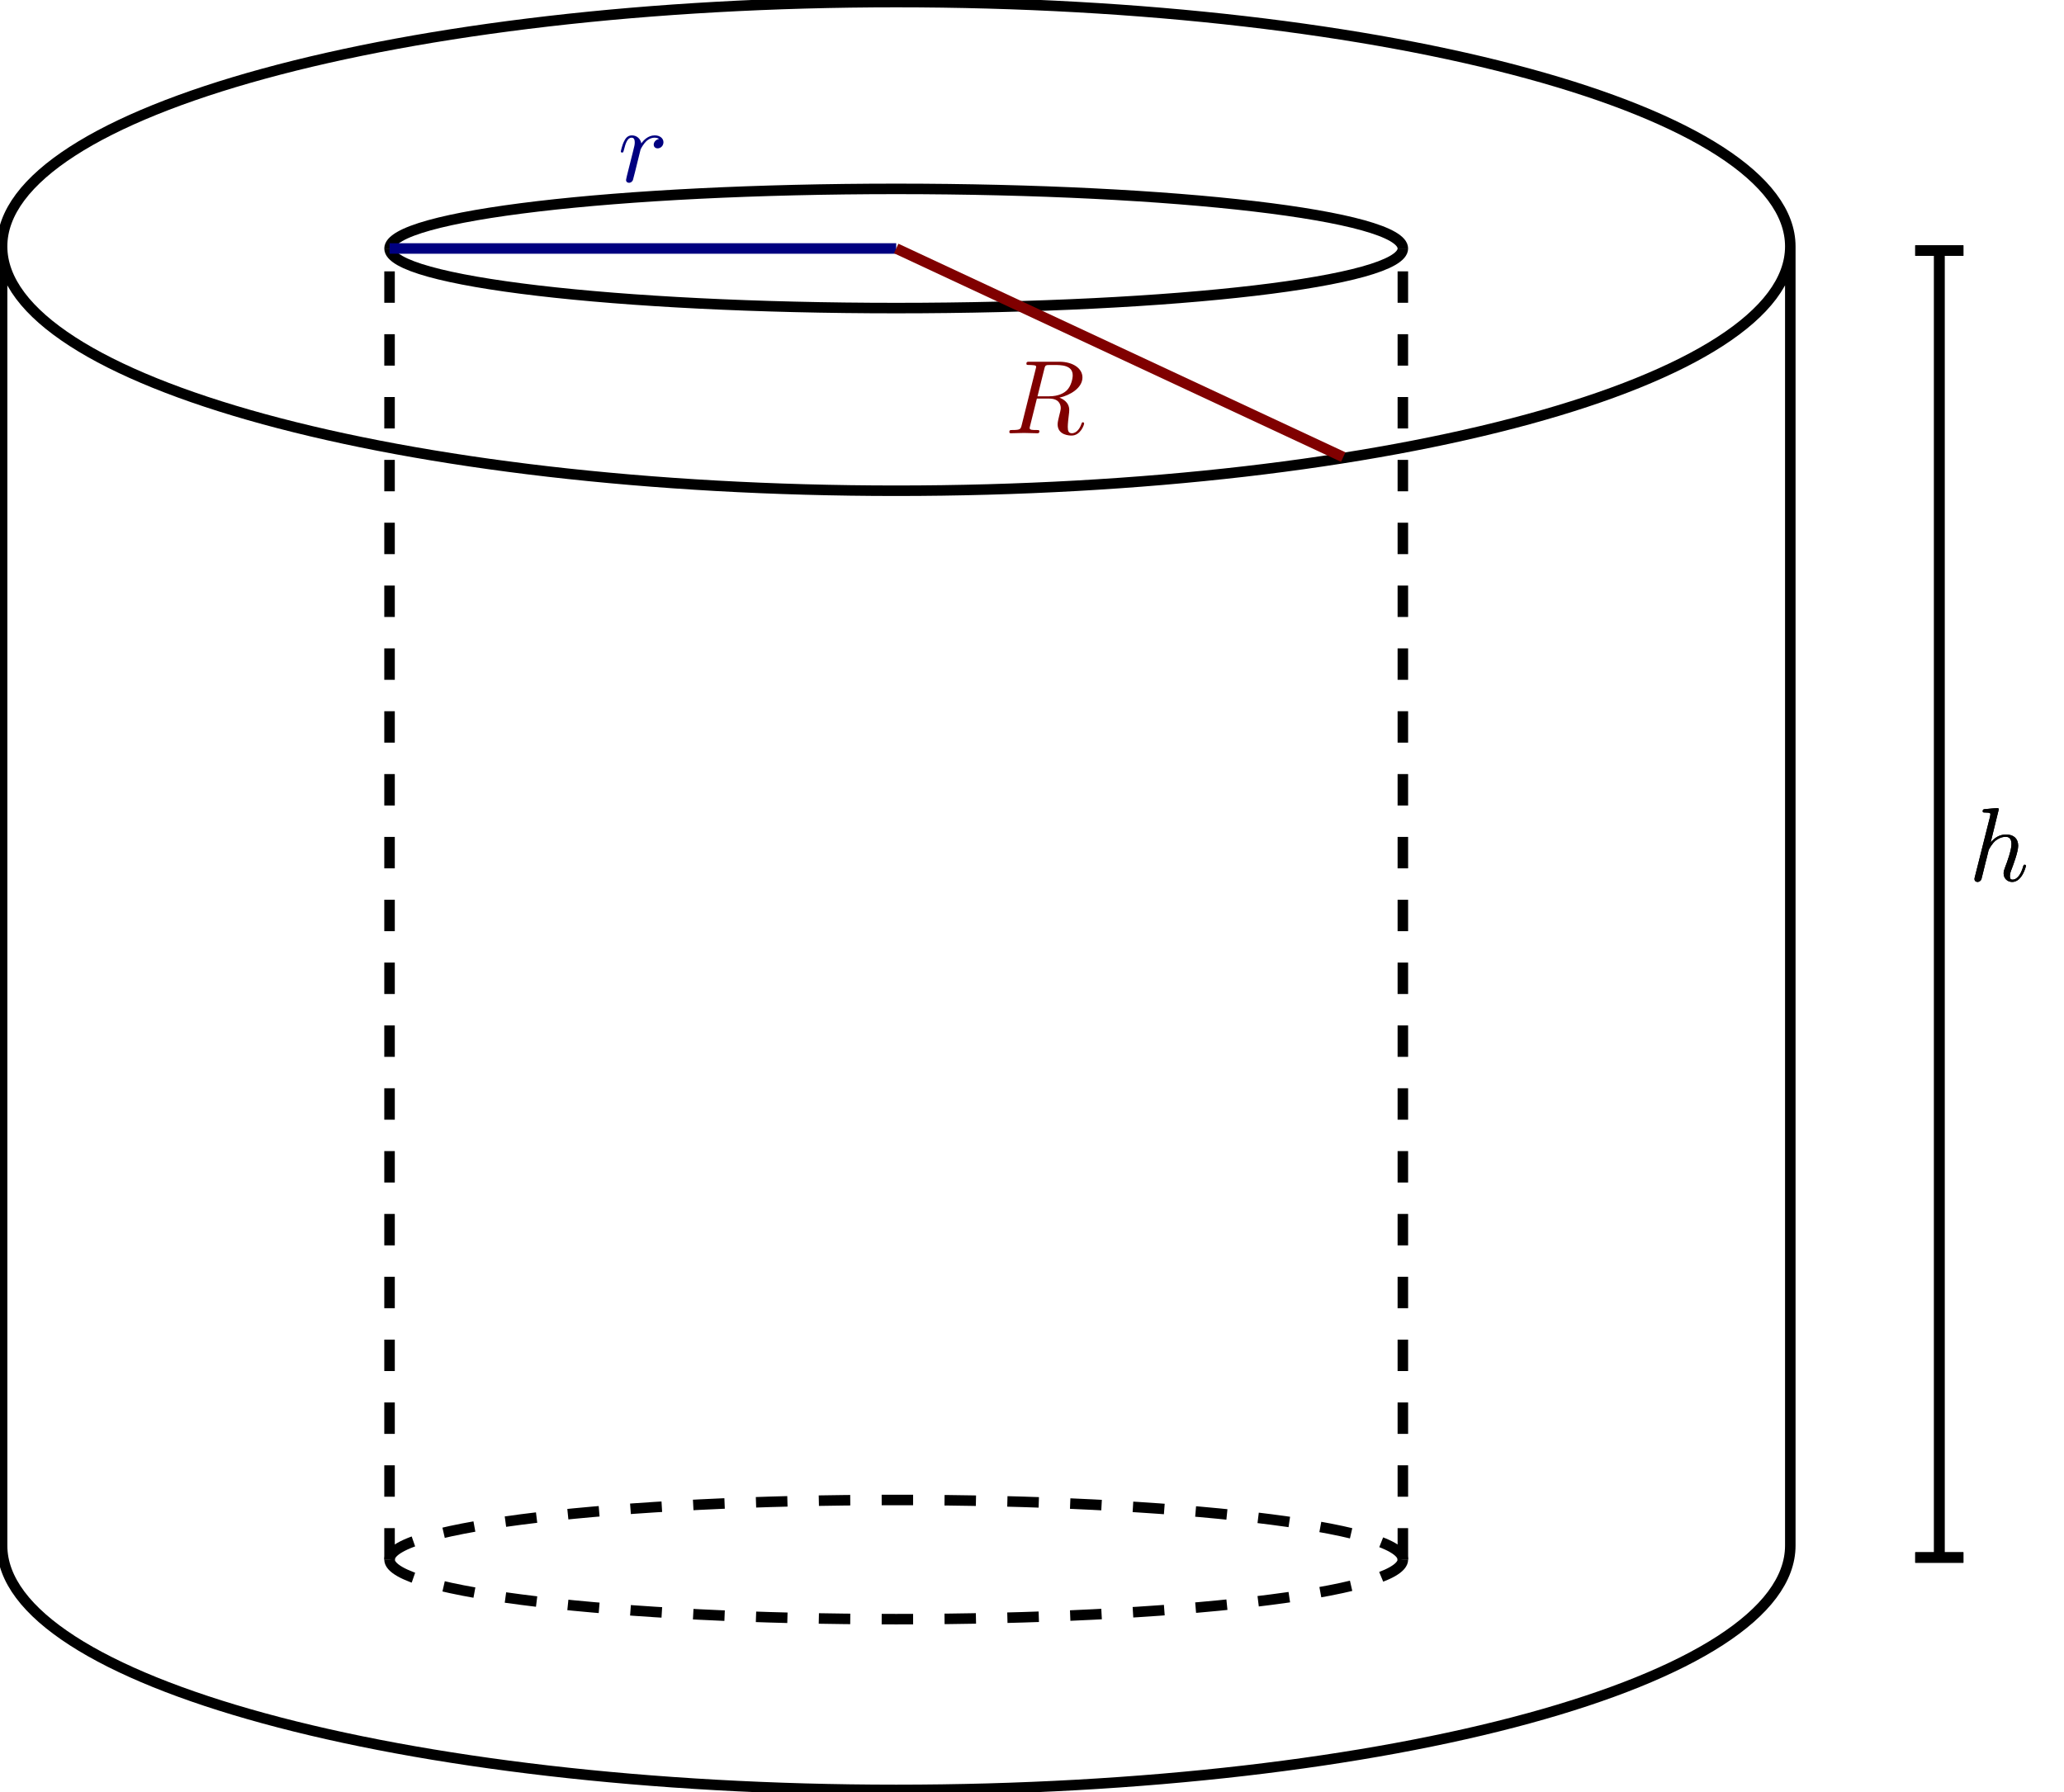 <?xml version="1.0" encoding="UTF-8" standalone="no"?>
<!DOCTYPE svg PUBLIC "-//W3C//DTD SVG 1.1//EN" "http://www.w3.org/Graphics/SVG/1.1/DTD/svg11.dtd">
<svg xmlns="http://www.w3.org/2000/svg" xmlns:xlink="http://www.w3.org/1999/xlink" version="1.1" width="196.311pt" height="170.477pt" viewBox="0 0 196.311 170.477">
<path transform="matrix(1,0,0,-1,85.239,100.175)" stroke-width="1" stroke-linecap="butt" stroke-miterlimit="10" stroke-linejoin="miter" fill="none" stroke="#000000" d="M -85.04 -46.859 C -85.04 -59.697 -46.967 -70.103 0 -70.103 C 46.967 -70.103 85.04 -59.697 85.04 -46.859 L 85.04 76.734 C 85.04 89.571 46.967 99.978 0 99.978 C -46.967 99.978 -85.04 89.571 -85.04 76.734 Z M -85.04 76.734 C -85.04 63.896 -46.967 53.49 0 53.49 C 46.967 53.49 85.04 63.896 85.04 76.734 "/>
<path transform="matrix(1,0,0,-1,85.239,100.175)" stroke-width="1" stroke-linecap="butt" stroke-dasharray="2.989,2.989" stroke-miterlimit="10" stroke-linejoin="miter" fill="none" stroke="#000000" d="M -48.189 -48.189 C -48.189 -51.321 -26.615 -53.859 0 -53.859 C 26.615 -53.859 48.189 -51.321 48.189 -48.189 "/>
<path transform="matrix(1,0,0,-1,85.239,100.175)" stroke-width="1" stroke-linecap="butt" stroke-dasharray="2.989,2.989" stroke-miterlimit="10" stroke-linejoin="miter" fill="none" stroke="#000000" d="M -48.189 -48.189 C -48.189 -45.058 -26.615 -42.52 0 -42.52 C 26.615 -42.52 48.189 -45.058 48.189 -48.189 "/>
<path transform="matrix(1,0,0,-1,85.239,100.175)" stroke-width="1" stroke-linecap="butt" stroke-dasharray="2.989,2.989" stroke-miterlimit="10" stroke-linejoin="miter" fill="none" stroke="#000000" d="M -48.189 -48.189 L -48.189 76.536 "/>
<path transform="matrix(1,0,0,-1,85.239,100.175)" stroke-width="1" stroke-linecap="butt" stroke-dasharray="2.989,2.989" stroke-miterlimit="10" stroke-linejoin="miter" fill="none" stroke="#000000" d="M 48.189 -48.189 L 48.189 76.536 "/>
<path transform="matrix(1,0,0,-1,85.239,100.175)" stroke-width="1" stroke-linecap="butt" stroke-miterlimit="10" stroke-linejoin="miter" fill="none" stroke="#000000" d="M -48.189 76.536 C -48.189 73.405 -26.615 70.867 0 70.867 C 26.615 70.867 48.189 73.405 48.189 76.536 "/>
<path transform="matrix(1,0,0,-1,85.239,100.175)" stroke-width="1" stroke-linecap="butt" stroke-miterlimit="10" stroke-linejoin="miter" fill="none" stroke="#000000" d="M -48.189 76.536 C -48.189 79.667 -26.615 82.206 0 82.206 C 26.615 82.206 48.189 79.667 48.189 76.536 "/>
<path transform="matrix(1,0,0,-1,85.239,100.175)" stroke-width="1" stroke-linecap="butt" stroke-miterlimit="10" stroke-linejoin="miter" fill="none" stroke="#000000" d="M 99.214 -47.891 L 99.214 76.237 "/>
<path transform="matrix(0,1,1,0,184.453,148.165)" stroke-width="1" stroke-linecap="butt" stroke-miterlimit="10" stroke-linejoin="miter" fill="none" stroke="#000000" d="M 0 2.291 L 0 -2.291 "/>
<path transform="matrix(0,-1,-1,0,184.453,23.838)" stroke-width="1" stroke-linecap="butt" stroke-miterlimit="10" stroke-linejoin="miter" fill="none" stroke="#000000" d="M 0 2.291 L 0 -2.291 "/>
<symbol id="font_0_2">
<path d="M .232 .694 C .232 .695 .232 .705 .219 .705 C .196 .705 .123 .697 .097 .695 C .089 .694 .078 .693 .078 .675 C .078 .663 .087 .663 .102 .663 C .15 .663 .152 .656 .152 .646 L .149 .626 L .004 .05 C 0 .036 0 .034 0 .028 C 0 .005 .02 0 .029 0 C .045 0 .061 .012 .066 .026 L .085 .102 L .107 .192 C .113 .214 .119 .236 .124 .259 C .126 .265 .134 .298 .135 .304 C .138 .313 .169 .369 .203 .396 C .225 .412 .256 .431 .299 .431 C .342 .431 .353 .397 .353 .361 C .353 .307 .315 .198 .291 .137 C .283 .114 .278 .102 .278 .082 C .278 .035 .313 0 .36 0 C .454 0 .491 .146 .491 .154 C .491 .164 .482 .164 .479 .164 C .469 .164 .469 .161 .464 .146 C .449 .093 .417 .022 .362 .022 C .345 .022 .338 .032 .338 .055 C .338 .08 .347 .104 .356 .126 C .372 .169 .417 .288 .417 .346 C .417 .411 .377 .453 .302 .453 C .239 .453 .191 .422 .154 .376 L .232 .694 Z "/>
</symbol>
<use xlink:href="#font_0_2" transform="matrix(9.963,0,0,-9.963,187.798,83.902)"/>
<path transform="matrix(1,0,0,-1,85.239,100.175)" stroke-width="1" stroke-linecap="butt" stroke-miterlimit="10" stroke-linejoin="miter" fill="none" stroke="#000080" d="M 0 76.536 L -48.189 76.536 "/>
<symbol id="font_0_3">
<path d="M .059 .07 C .056 .055 .05 .032 .05 .027 C .05 .009 .064 0 .079 0 C .091 0 .109 .008 .116 .028 C .118 .032 .152 .168 .156 .186 C .164 .219 .182 .289 .188 .316 C .192 .329 .22 .376 .244 .398 C .252 .405 .281 .431 .324 .431 C .35 .431 .365 .419 .366 .419 C .336 .414 .314 .39 .314 .364 C .314 .348 .325 .329 .352 .329 C .379 .329 .407 .352 .407 .388 C .407 .423 .375 .453 .324 .453 C .259 .453 .215 .404 .196 .376 C .188 .421 .152 .453 .105 .453 C .059 .453 .04 .414 .031 .396 C .013 .362 0 .302 0 .299 C 0 .289 .01 .289 .012 .289 C .022 .289 .023 .29 .029 .312 C .046 .383 .066 .431 .102 .431 C .119 .431 .133 .423 .133 .385 C .133 .364 .13 .353 .117 .301 L .059 .07 Z "/>
</symbol>
<use xlink:href="#font_0_3" transform="matrix(9.963,0,0,-9.963,59.047,17.391)" fill="#000080"/>
<path transform="matrix(1,0,0,-1,85.239,100.175)" stroke-width="1" stroke-linecap="butt" stroke-miterlimit="10" stroke-linejoin="miter" fill="none" stroke="#800000" d="M 0 76.536 L 42.52 56.694 "/>
<symbol id="font_0_1">
<path d="M .334 .636 C .34 .66 .343 .67 .362 .673 C .371 .674 .403 .674 .423 .674 C .494 .674 .605 .674 .605 .575 C .605 .541 .589 .472 .55 .433 C .524 .407 .471 .375 .381 .375 L .269 .375 L .334 .636 M .478 .362 C .579 .384 .698 .454 .698 .555 C .698 .641 .608 .705 .477 .705 L .192 .705 C .172 .705 .163 .705 .163 .685 C .163 .674 .172 .674 .191 .674 C .193 .674 .212 .674 .229 .672 C .247 .67 .256 .669 .256 .656 C .256 .652 .255 .649 .252 .637 L .118 .1 C .108 .061 .106 .053 .027 .053 C .009 .053 0 .053 0 .033 C 0 .022 .012 .022 .014 .022 C .042 .022 .112 .025 .14 .025 C .168 .025 .239 .022 .267 .022 C .275 .022 .287 .022 .287 .042 C .287 .053 .278 .053 .259 .053 C .222 .053 .194 .053 .194 .071 C .194 .077 .196 .082 .197 .088 L .263 .353 L .382 .353 C .473 .353 .491 .297 .491 .262 C .491 .247 .483 .216 .477 .193 C .47 .165 .461 .128 .461 .108 C .461 0 .581 0 .594 0 C .679 0 .714 .101 .714 .115 C .714 .127 .703 .127 .702 .127 C .693 .127 .691 .12 .689 .113 C .664 .039 .621 .022 .598 .022 C .565 .022 .558 .044 .558 .083 C .558 .114 .564 .165 .568 .197 C .57 .211 .572 .23 .572 .244 C .572 .321 .505 .352 .478 .362 Z "/>
</symbol>
<use xlink:href="#font_0_1" transform="matrix(9.963,0,0,-9.963,95.999,41.436)" fill="#800000"/>
<path transform="matrix(1,0,0,-1,85.239,100.175)" stroke-width="1" stroke-linecap="butt" stroke-miterlimit="10" stroke-linejoin="miter" fill="none" stroke="#000000" d="M 99.214 -47.891 L 99.214 76.237 "/>
<path transform="matrix(0,1,1,0,184.453,148.165)" stroke-width="1" stroke-linecap="butt" stroke-miterlimit="10" stroke-linejoin="miter" fill="none" stroke="#000000" d="M 0 2.291 L 0 -2.291 "/>
<path transform="matrix(0,-1,-1,0,184.453,23.838)" stroke-width="1" stroke-linecap="butt" stroke-miterlimit="10" stroke-linejoin="miter" fill="none" stroke="#000000" d="M 0 2.291 L 0 -2.291 "/>
<use xlink:href="#font_0_2" transform="matrix(9.963,0,0,-9.963,187.798,83.902)"/>
</svg>
